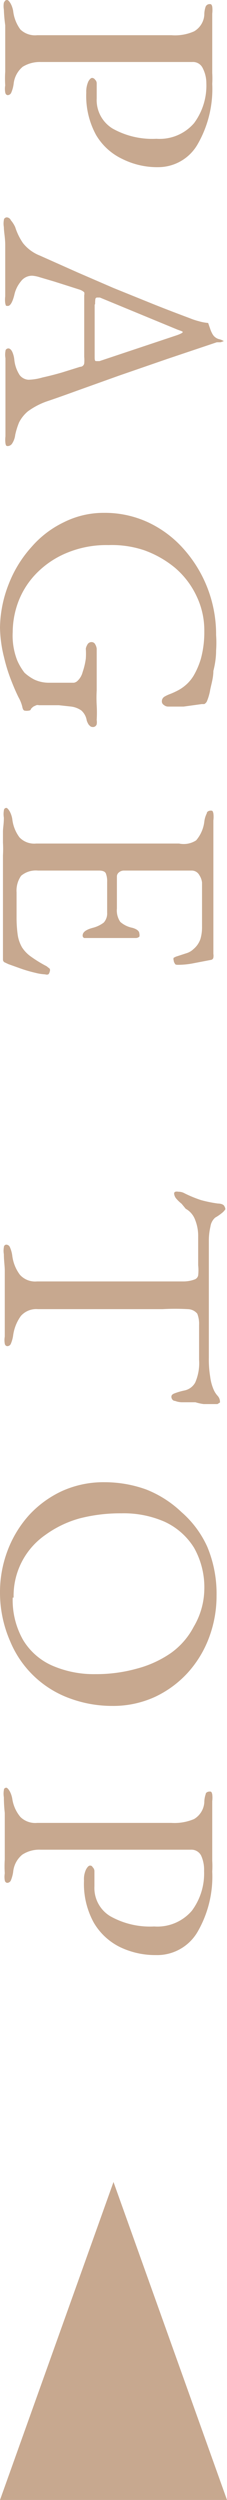 <svg xmlns="http://www.w3.org/2000/svg" width="10" height="110.07" viewBox="0 0 10 110.07"><defs><style>.cls-1{fill:#c7a88f;}</style></defs><g id="レイヤー_2" data-name="レイヤー 2"><g id="コンテンツ"><path class="cls-1" d="M.17.42a.87.87,0,0,1,0-.3C.23,0,.27,0,.32,0s.2.16.26.48A1.69,1.69,0,0,0,.9,1.3a.93.93,0,0,0,.74.25H7.55a2.06,2.06,0,0,0,1-.17A.91.91,0,0,0,9,.66,1.09,1.09,0,0,1,9.06.29.19.19,0,0,1,9.23.18c.06,0,.09,0,.12.11a1.3,1.3,0,0,1,0,.31v1c0,.11,0,.27,0,.47s0,.39,0,.59,0,.39,0,.56a4,4,0,0,1,0,.47,4.89,4.89,0,0,1-.66,2.69A2,2,0,0,1,7,7.36,3.44,3.44,0,0,1,5.39,7,2.66,2.66,0,0,1,4.23,5.94,3.58,3.58,0,0,1,3.8,4.08a1.1,1.1,0,0,1,.09-.49c.06-.11.12-.16.17-.16a.17.17,0,0,1,.13.08.21.21,0,0,1,.07.15s0,.13,0,.23,0,.25,0,.44a1.47,1.47,0,0,0,.7,1.33,3.56,3.56,0,0,0,1.93.45,2,2,0,0,0,1.66-.69,2.78,2.78,0,0,0,.54-1.76A1.45,1.45,0,0,0,8.93,3a.47.47,0,0,0-.46-.27H1.79A1.43,1.43,0,0,0,1,2.94a1.14,1.14,0,0,0-.4.76,1.44,1.44,0,0,1-.1.37.18.18,0,0,1-.16.12s-.09,0-.11-.12a.9.9,0,0,1,0-.31,4.54,4.54,0,0,1,0-.6c0-.15,0-.27,0-.39s0-.26,0-.44,0-.46,0-.65,0-.38,0-.57A6.73,6.73,0,0,1,.17.42Z"/><path class="cls-1" d="M.17,10a.87.87,0,0,1,0-.31c0-.08.08-.12.13-.12a.21.21,0,0,1,.18.13A1.28,1.28,0,0,1,.67,10a2.67,2.67,0,0,0,.34.7,1.77,1.77,0,0,0,.74.55L3.43,12,5,12.68l1.58.64c.54.22,1.14.45,1.78.69a3,3,0,0,0,.39.13,2.07,2.07,0,0,0,.42.08l.09.26a1.23,1.23,0,0,0,.12.26.47.47,0,0,0,.26.19.69.69,0,0,1,.22.09s0,0,0,0a0,0,0,0,1,0,0l-.14.05-.17,0-2.17.73-2.14.74-1.84.66c-.55.2-1,.36-1.33.47a3.21,3.21,0,0,0-.84.44,1.56,1.56,0,0,0-.39.49,3.2,3.2,0,0,0-.17.55.88.88,0,0,1-.13.37.24.24,0,0,1-.19.12c-.06,0-.09,0-.11-.12a1.3,1.3,0,0,1,0-.31c0-.13,0-.32,0-.55s0-.49,0-.75,0-.51,0-.73V16.19c0-.16,0-.3,0-.42a.9.9,0,0,1,0-.31c0-.08.07-.12.13-.12s.12.05.17.15a1.13,1.13,0,0,1,.09.34,1.52,1.52,0,0,0,.24.69.53.53,0,0,0,.39.2,2.44,2.44,0,0,0,.61-.1c.27-.06.55-.13.86-.22l.8-.25A.18.18,0,0,0,3.71,16a1.65,1.65,0,0,0,0-.29V13a.27.27,0,0,0,0-.13.55.55,0,0,0-.21-.12L3,12.59l-.63-.2-.61-.18a1.46,1.46,0,0,0-.33-.07.61.61,0,0,0-.51.25,1.4,1.4,0,0,0-.29.6c-.08.32-.18.48-.28.48s-.09,0-.12-.12a1.21,1.21,0,0,1,0-.3c0-.13,0-.32,0-.56s0-.5,0-.78,0-.63,0-.93S.17,10.2.17,10Zm4,3.42v2.27c0,.14,0,.21.07.21h.06l.08,0,3.41-1.14c.17-.06.26-.11.26-.14s-.08-.05-.24-.11L4.4,13.1l-.11,0a.08.08,0,0,0-.09.08A1.35,1.35,0,0,0,4.19,13.38Z"/><path class="cls-1" d="M0,27.63A5.41,5.41,0,0,1,.39,25.7a5.27,5.27,0,0,1,1-1.62A4.39,4.39,0,0,1,2.8,23a3.9,3.9,0,0,1,1.79-.42A4.52,4.52,0,0,1,6.53,23a4.81,4.81,0,0,1,1.56,1.17,5.65,5.65,0,0,1,1.43,3.79,4.8,4.8,0,0,1,0,.68q0,.43-.12.9c0,.3-.09.58-.14.83a2.26,2.26,0,0,1-.15.52A.29.29,0,0,1,9,31l-.11,0-.8.11c-.27,0-.49,0-.68,0a.28.28,0,0,1-.19-.07.18.18,0,0,1-.09-.15.24.24,0,0,1,.12-.22,1.51,1.51,0,0,1,.26-.12,3.43,3.43,0,0,0,.38-.18,1.87,1.87,0,0,0,.36-.27,1.73,1.73,0,0,0,.29-.37A3.4,3.4,0,0,0,8.85,29,4.46,4.46,0,0,0,9,27.8a3.49,3.49,0,0,0-.34-1.55A3.7,3.7,0,0,0,7.71,25a4.51,4.51,0,0,0-1.35-.77A4.45,4.45,0,0,0,4.78,24,4.52,4.52,0,0,0,3,24.32a4,4,0,0,0-1.33.86,3.62,3.62,0,0,0-.83,1.23,3.86,3.86,0,0,0-.28,1.42,3,3,0,0,0,.2,1.25,2.58,2.58,0,0,0,.32.54,2,2,0,0,0,.43.3,1.51,1.51,0,0,0,.65.14h.26l.29,0H3l.26,0A.34.34,0,0,0,3.39,30a.8.8,0,0,0,.25-.41A3.06,3.06,0,0,0,3.78,29a3.15,3.15,0,0,0,0-.44.53.53,0,0,1,.07-.18.2.2,0,0,1,.17-.11.18.18,0,0,1,.18.11.46.46,0,0,1,.06.18c0,.24,0,.45,0,.63s0,.35,0,.54,0,.41,0,.67a5.92,5.92,0,0,0,0,.65,5.79,5.79,0,0,1,0,.65.58.58,0,0,1,0,.19.17.17,0,0,1-.18.12C4,32,4,32,3.91,31.91a.75.75,0,0,1-.09-.19.74.74,0,0,0-.24-.44,1,1,0,0,0-.44-.17l-.55-.06H1.71a.18.18,0,0,0-.11,0l-.11.05a.49.49,0,0,0-.13.12c0,.05-.07.07-.11.07a.44.44,0,0,1-.15,0q-.09,0-.12-.18a1.63,1.63,0,0,0-.16-.4c-.1-.2-.21-.45-.33-.76a7.2,7.2,0,0,1-.31-1A5.7,5.7,0,0,1,0,27.63Z"/><path class="cls-1" d="M.17,36a.9.9,0,0,1,0-.31c0-.08.06-.12.11-.12s.2.16.26.48a1.65,1.65,0,0,0,.32.82.89.89,0,0,0,.73.27h6.3A1,1,0,0,0,8.64,37,1.55,1.55,0,0,0,9,36.18a1.09,1.09,0,0,1,.11-.37c0-.08.1-.12.17-.12s.09,0,.12.12a1.3,1.3,0,0,1,0,.31c0,.37,0,.68,0,.94s0,.51,0,.76,0,.55,0,.89,0,.66,0,1v1c0,.34,0,.62,0,.85V42a.5.5,0,0,1,0,.16.12.12,0,0,1-.09.1l-.78.15a3.55,3.55,0,0,1-.67.07c-.08,0-.14,0-.16-.06a.27.27,0,0,1-.05-.14.16.16,0,0,1,0-.11l.1-.05.46-.15a.75.75,0,0,0,.31-.18,1,1,0,0,0,.31-.45,1.83,1.83,0,0,0,.07-.53V38.86a.74.74,0,0,0-.12-.33.38.38,0,0,0-.32-.2h-3a.33.33,0,0,0-.22.08.23.23,0,0,0-.09.18V40a.89.89,0,0,0,.15.59,1.13,1.13,0,0,0,.53.26c.21.06.31.15.31.26a.27.27,0,0,1,0,.13.24.24,0,0,1-.17.06H5.69l-.41,0H3.88l-.17,0a.11.11,0,0,1-.07-.11c0-.15.15-.26.45-.34a1.34,1.34,0,0,0,.48-.23.6.6,0,0,0,.15-.44V38.83a.94.94,0,0,0-.06-.38q-.06-.12-.3-.12H1.67a1,1,0,0,0-.74.23,1.14,1.14,0,0,0-.2.73v1.09a5.56,5.56,0,0,0,.05.78,1.56,1.56,0,0,0,.19.55,1.49,1.49,0,0,0,.41.42,5.49,5.49,0,0,0,.67.41l.14.11a.16.16,0,0,1,0,.13.23.23,0,0,1-.06.12.21.21,0,0,1-.14,0,2.17,2.17,0,0,1-.44-.07,5.88,5.88,0,0,1-.65-.19l-.53-.19-.17-.08a.14.14,0,0,1-.07-.13c0-.47,0-.9,0-1.3s0-.78,0-1.14,0-.72,0-1.06,0-.71,0-1.08a4.7,4.7,0,0,0,0-.56c0-.15,0-.31,0-.48S.17,36.28.17,36Z"/><path class="cls-1" d="M.17,55.22a.84.84,0,0,1,0-.3c0-.08.06-.12.11-.12a.18.18,0,0,1,.16.12,1.35,1.35,0,0,1,.1.36,1.76,1.76,0,0,0,.34.85.9.9,0,0,0,.75.29H7.1q.65,0,1,0a1.39,1.39,0,0,0,.48-.09.24.24,0,0,0,.15-.18,2,2,0,0,0,0-.44c0-.15,0-.35,0-.6v-.69a1.89,1.89,0,0,0-.13-.7.92.92,0,0,0-.42-.5L8,53a1.61,1.61,0,0,1-.23-.22.39.39,0,0,1-.1-.23.08.08,0,0,1,.06-.08.25.25,0,0,1,.12,0,.55.55,0,0,1,.28.07,5.41,5.41,0,0,0,.73.3,5.65,5.65,0,0,0,.74.15c.16,0,.26.06.28.11a.34.34,0,0,1,.05.14s-.06.1-.17.18a2,2,0,0,1-.28.19.64.64,0,0,0-.21.4,2.68,2.68,0,0,0-.07.62v5.16a4.63,4.63,0,0,0,.06.83,2.07,2.07,0,0,0,.15.56,1,1,0,0,0,.18.28.39.39,0,0,1,.1.29s0,0-.11.07l-.21,0-.2,0-.2,0a2.25,2.25,0,0,1-.36-.08l-.19,0H8a.88.88,0,0,1-.29-.06c-.1,0-.16-.1-.16-.18s.05-.12.16-.16a2.85,2.85,0,0,1,.42-.12.7.7,0,0,0,.47-.35,2.14,2.14,0,0,0,.17-1V58.33a1.21,1.21,0,0,0-.08-.49.55.55,0,0,0-.42-.2,9.91,9.91,0,0,0-1.11,0H1.67a.9.9,0,0,0-.75.3,1.9,1.9,0,0,0-.34.85,1.44,1.44,0,0,1-.1.37.17.17,0,0,1-.16.11s-.09,0-.11-.11a.9.9,0,0,1,0-.31c0-.26,0-.48,0-.65s0-.34,0-.49,0-.35,0-.57,0-.46,0-.64,0-.37,0-.56S.17,55.49.17,55.22Z"/><path class="cls-1" d="M0,70.12a5.17,5.17,0,0,1,.33-1.84,4.93,4.93,0,0,1,.94-1.56,4.6,4.6,0,0,1,1.46-1.07,4.42,4.42,0,0,1,1.88-.39,5.38,5.38,0,0,1,1.83.32,4.81,4.81,0,0,1,1.56,1A4.46,4.46,0,0,1,9.13,68.1a5.35,5.35,0,0,1,.41,2.15,5.23,5.23,0,0,1-.33,1.85,4.81,4.81,0,0,1-.94,1.55,4.6,4.6,0,0,1-1.46,1.07,4.42,4.42,0,0,1-1.88.39,5.37,5.37,0,0,1-1.82-.32A4.5,4.5,0,0,1,.45,72.27,5.35,5.35,0,0,1,0,70.12Zm.56.22a3.55,3.55,0,0,0,.46,1.87,2.83,2.83,0,0,0,1.27,1.12,4.58,4.58,0,0,0,1.91.38,6.62,6.62,0,0,0,1.82-.24,4.75,4.75,0,0,0,1.51-.69,3.28,3.28,0,0,0,1-1.15A3.33,3.33,0,0,0,9,70a3.55,3.55,0,0,0-.45-1.85A3,3,0,0,0,7.25,67a4.47,4.47,0,0,0-1.9-.37,7.17,7.17,0,0,0-1.83.22A4.69,4.69,0,0,0,2,67.58,3.26,3.26,0,0,0,.6,70.34Z"/><path class="cls-1" d="M.17,79.13a.9.9,0,0,1,0-.31c0-.08.06-.11.11-.11s.2.16.26.48A1.61,1.61,0,0,0,.9,80a.93.93,0,0,0,.74.26H7.55a2.2,2.2,0,0,0,1-.17A.93.93,0,0,0,9,79.36,1.1,1.1,0,0,1,9.06,79c0-.08.1-.12.17-.12s.09,0,.12.12a1.26,1.26,0,0,1,0,.3v1c0,.12,0,.27,0,.47s0,.39,0,.59,0,.39,0,.57a3.94,3.94,0,0,1,0,.47,4.86,4.86,0,0,1-.66,2.68,2.06,2.06,0,0,1-1.83,1,3.58,3.58,0,0,1-1.57-.35,2.74,2.74,0,0,1-1.16-1.08,3.54,3.54,0,0,1-.43-1.85,1,1,0,0,1,.09-.49c.06-.11.12-.17.17-.17s.08,0,.13.08a.23.23,0,0,1,.07.16s0,.12,0,.22,0,.25,0,.45a1.45,1.45,0,0,0,.7,1.32,3.56,3.56,0,0,0,1.93.45,2,2,0,0,0,1.66-.69,2.75,2.75,0,0,0,.54-1.75,1.5,1.5,0,0,0-.13-.68.48.48,0,0,0-.46-.26H1.79a1.36,1.36,0,0,0-.81.22,1.12,1.12,0,0,0-.4.76,1.58,1.58,0,0,1-.1.37.18.18,0,0,1-.16.11s-.09,0-.11-.11a.93.93,0,0,1,0-.31,4.6,4.6,0,0,1,0-.61c0-.14,0-.27,0-.38s0-.26,0-.45,0-.46,0-.65,0-.38,0-.57A6.66,6.66,0,0,1,.17,79.13Z"/><polygon class="cls-1" points="5 96.07 0 110.07 10 110.07 5 96.07"/></g></g></svg>